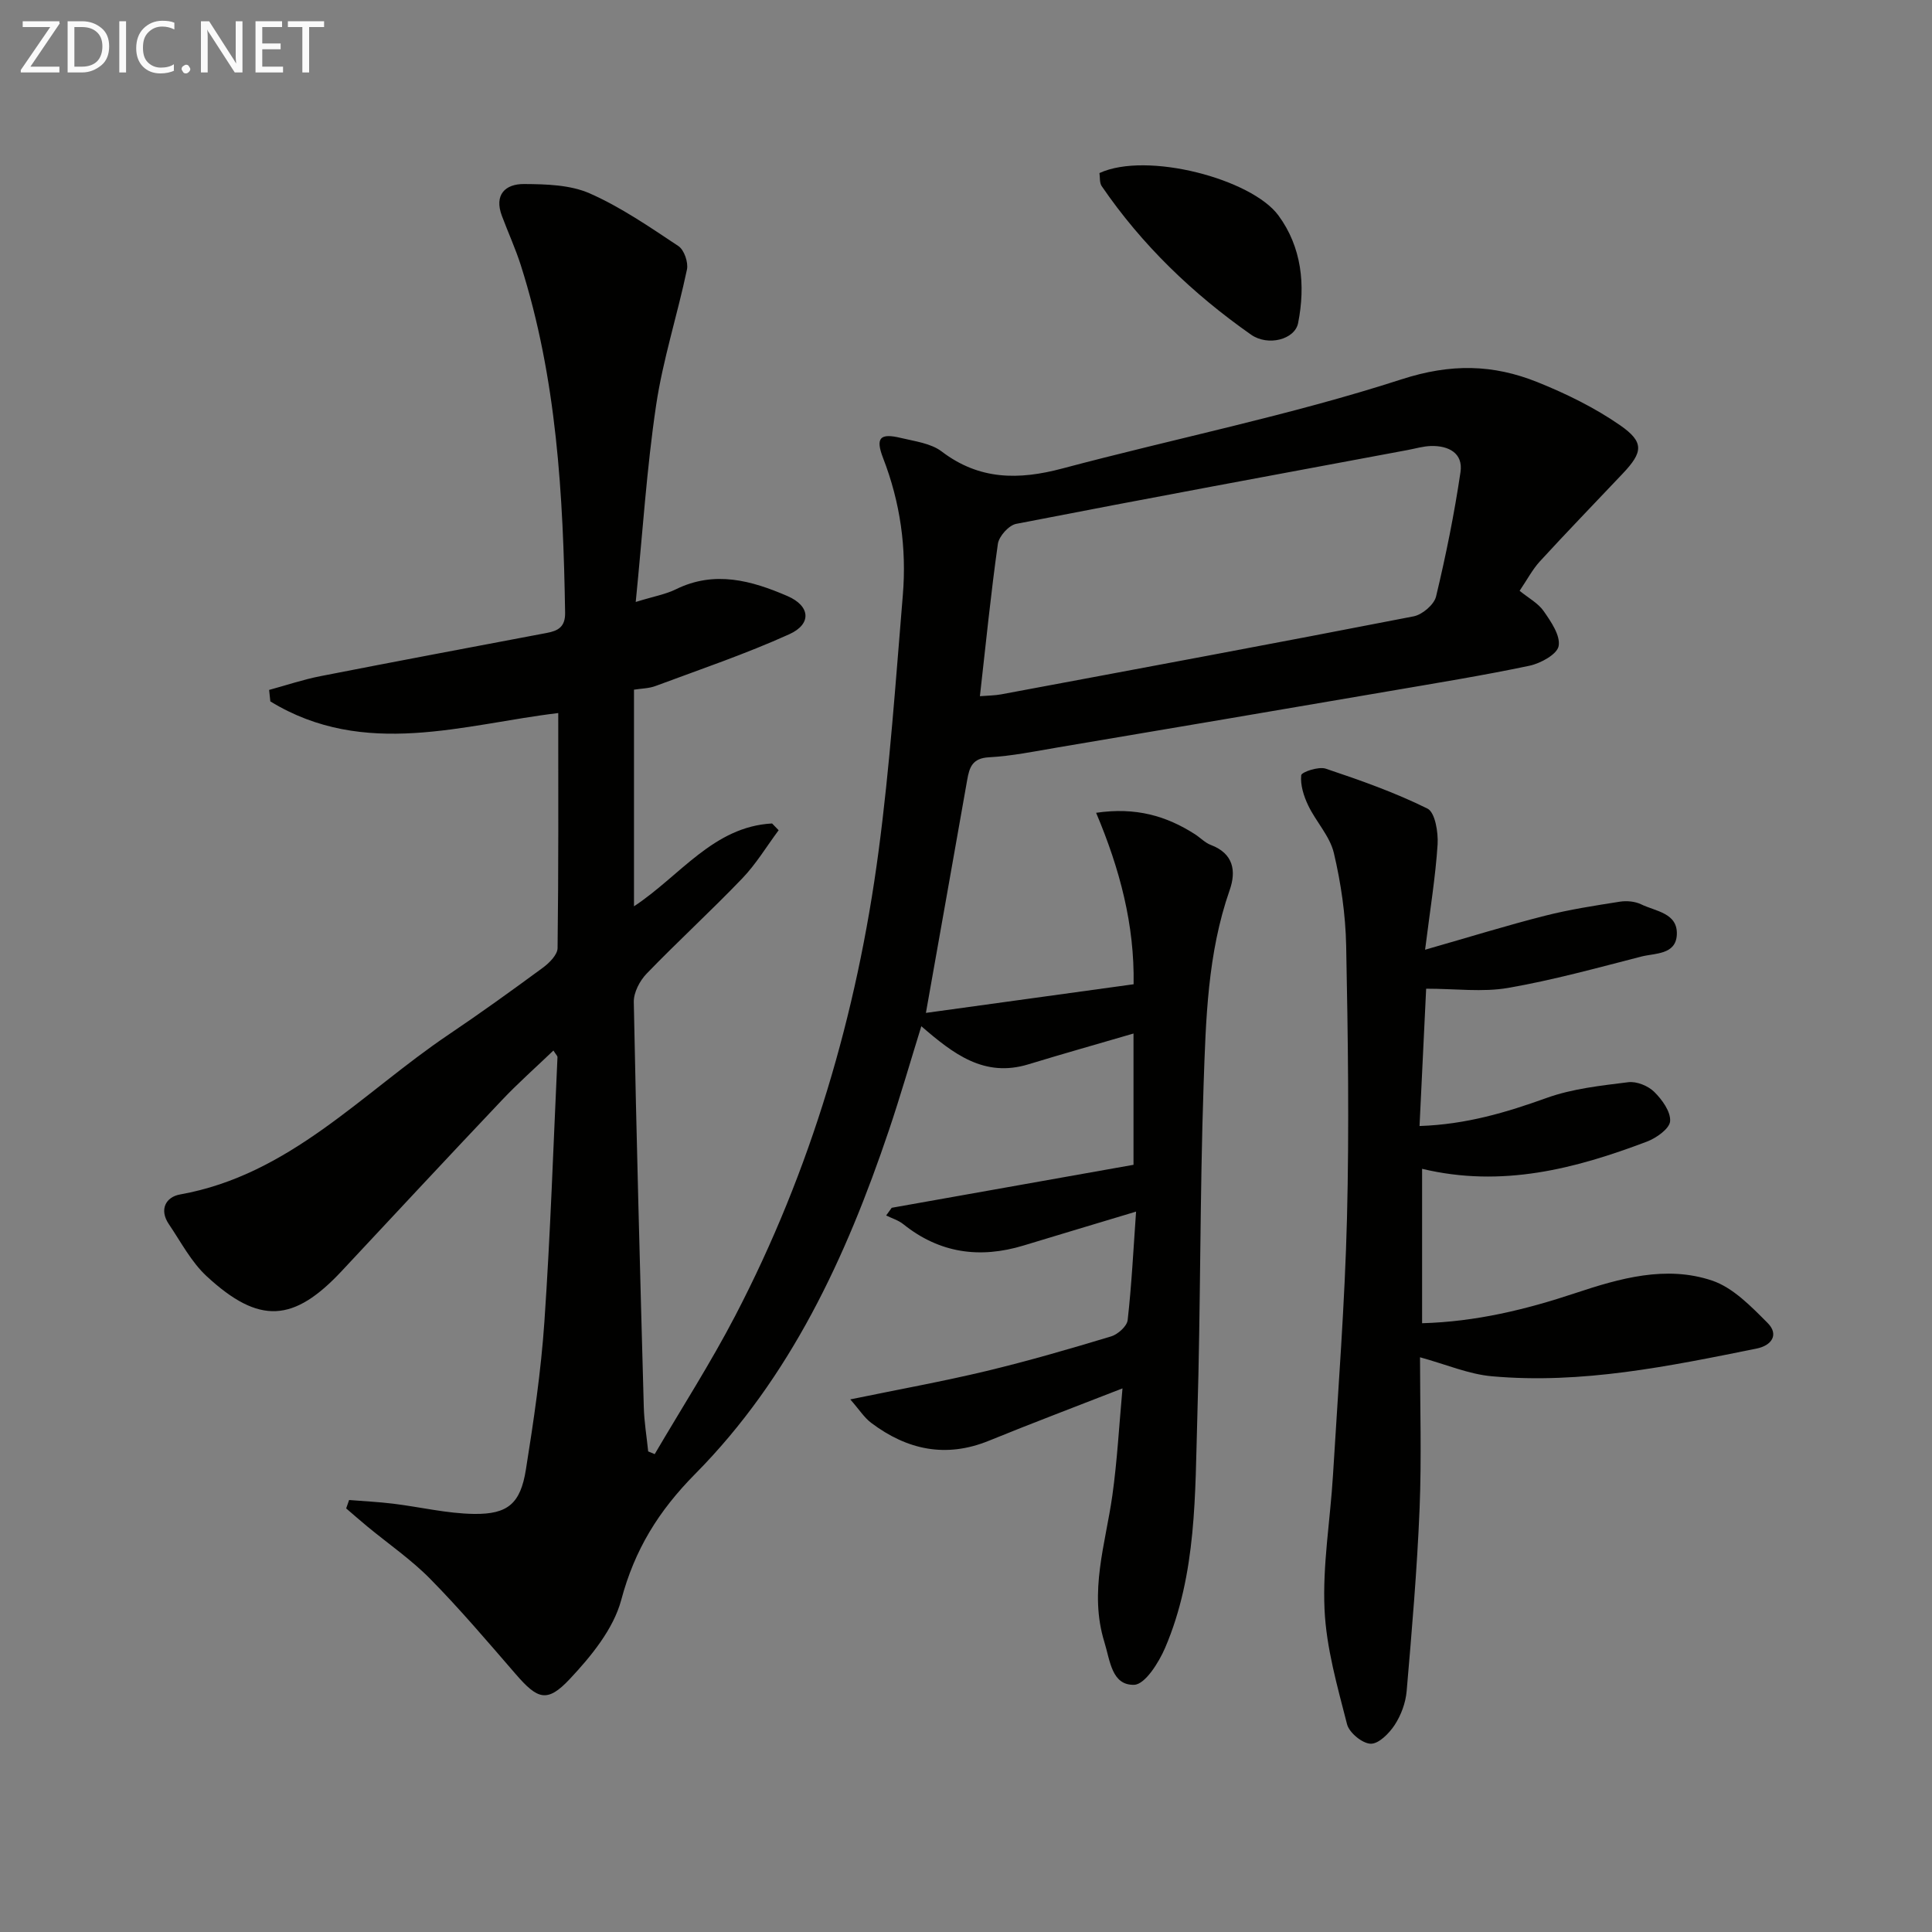<svg enable-background="new 0 0 400 400" viewBox="0 0 400 400" xmlns="http://www.w3.org/2000/svg"><rect x="0" y="0" width="400" height="400" fill="#808080" stroke="none"/><path d="m72.28 310.56c3.04.25 6.08.39 9.1.76 5.59.68 11.15 2.04 16.74 2.12 7.05.1 9.64-2.17 10.76-9.17 1.62-10.15 3.13-20.36 3.83-30.6 1.25-18.24 1.86-36.53 2.71-54.79.01-.26-.31-.53-.84-1.38-3.63 3.48-7.31 6.73-10.67 10.28-11.11 11.72-22.11 23.55-33.14 35.35-9.97 10.67-17.1 11.15-27.96 1.12-3.21-2.96-5.35-7.11-7.85-10.8-2.05-3.02-.63-5.63 2.32-6.15 22.73-4.06 37.69-21.03 55.59-33.09 6.62-4.46 13.1-9.13 19.53-13.86 1.33-.98 3.02-2.67 3.04-4.06.21-16.28.14-32.56.14-48.66-19.46 2.31-40.09 9.52-59.61-2.41-.08-.79-.17-1.58-.25-2.38 3.54-.96 7.04-2.15 10.63-2.85 15.61-3.06 31.25-5.99 46.87-8.95 2.34-.44 3.82-1.25 3.78-4.17-.39-24.33-1.72-48.53-9.17-71.95-1.11-3.47-2.64-6.81-3.92-10.23-1.65-4.39.72-6.62 4.6-6.59 4.56.03 9.54.16 13.59 1.94 6.47 2.86 12.43 6.97 18.36 10.91 1.19.79 2.07 3.37 1.77 4.84-1.98 9.41-4.98 18.65-6.39 28.12-1.95 13.08-2.78 26.33-4.22 40.72 3.75-1.16 6.2-1.58 8.33-2.63 8.01-3.94 15.66-1.8 23.09 1.41 4.74 2.05 5.05 5.79.38 7.9-9.02 4.08-18.44 7.27-27.73 10.73-1.34.5-2.87.5-4.43.75v44.85c9.52-6.26 16.43-16.5 28.59-17.15.45.47.91.93 1.36 1.4-2.49 3.34-4.66 6.98-7.52 9.96-6.45 6.73-13.34 13.03-19.82 19.74-1.42 1.47-2.69 3.9-2.65 5.87.54 27.96 1.3 55.91 2.07 83.86.08 3.07.6 6.12.91 9.18.45.19.9.37 1.35.56 5.58-9.52 11.56-18.83 16.65-28.6 15.74-30.22 25.22-62.49 29.69-96.16 2.34-17.61 3.56-35.37 5.03-53.08.81-9.71-.53-19.21-4.08-28.37-1.62-4.19-.67-5.23 3.67-4.18 2.9.7 6.21 1.1 8.45 2.8 7.8 5.94 15.95 5.93 24.97 3.53 23.4-6.23 47.24-11.02 70.23-18.46 10.24-3.32 18.97-3.11 28.16.58 5.95 2.39 11.86 5.29 17.11 8.93 5.04 3.5 4.73 5.58.52 10.02-5.72 6.04-11.5 12.02-17.13 18.15-1.54 1.68-2.63 3.78-4.2 6.1 1.84 1.5 3.86 2.57 5 4.23 1.51 2.17 3.47 5.02 3.08 7.2-.3 1.71-3.72 3.59-6.03 4.08-9.58 2.02-19.25 3.58-28.91 5.24-22.9 3.92-45.81 7.81-68.72 11.67-4.75.8-9.5 1.79-14.29 2.05-3.43.18-4.04 2.06-4.5 4.67-2.82 16.01-5.67 32.02-8.55 48.25 14.08-1.94 28.44-3.92 43-5.93.21-12.31-2.85-23.87-7.76-35.5 8.24-1.21 14.56.66 20.45 4.43 1.12.72 2.09 1.77 3.3 2.23 4.69 1.77 5.29 5.39 3.9 9.35-4.59 13.11-4.93 26.8-5.4 40.38-.78 22.8-.6 45.62-1.29 68.42-.49 16.24-.1 32.72-6.68 48.09-1.31 3.05-4.16 7.58-6.41 7.64-4.65.13-4.97-4.99-6.16-8.85-3.22-10.43.24-20.31 1.66-30.41 1-7.17 1.39-14.43 2.09-22.11-9.82 3.84-18.79 7.22-27.66 10.84-8.93 3.64-16.96 1.88-24.38-3.71-1.45-1.1-2.48-2.76-4.32-4.85 10.1-2.08 19.17-3.72 28.12-5.86 8.7-2.09 17.31-4.59 25.88-7.18 1.4-.42 3.29-2.11 3.43-3.38.82-7.24 1.18-14.54 1.74-22.46-8.21 2.47-15.75 4.73-23.29 7.02-9.05 2.75-17.38 1.61-24.89-4.41-1.02-.82-2.37-1.22-3.56-1.81.38-.53.77-1.06 1.15-1.59 16.71-2.97 33.41-5.94 50.06-8.9 0-9.49 0-18.08 0-27.18-7.49 2.19-14.64 4.2-21.74 6.37-9.18 2.81-15.55-2.15-22.19-7.88-2.25 7.24-4.32 14.46-6.72 21.57-8.85 26.24-20.38 51.18-40.07 71.09-7.63 7.71-12.56 15.7-15.34 26.12-1.61 6.02-6.23 11.66-10.65 16.37-4.71 5.02-6.68 4.21-11.23-1.05-5.76-6.65-11.47-13.38-17.64-19.65-3.94-4.01-8.67-7.26-13.03-10.86-1.49-1.23-2.93-2.5-4.4-3.76.22-.58.41-1.16.61-1.74zm130.6-166.42c1.74-.14 3.09-.14 4.39-.38 28.48-5.32 56.96-10.61 85.4-16.15 1.8-.35 4.24-2.42 4.65-4.11 2.04-8.51 3.78-17.11 5.06-25.76.58-3.93-2.47-5.49-6.09-5.4-1.64.04-3.26.54-4.89.84-27.02 5.04-54.04 10.03-81.02 15.28-1.52.3-3.55 2.56-3.78 4.14-1.46 10.31-2.49 20.69-3.72 31.54z" fill="#010100"/><path d="m294.43 241.99v31.97c11.13-.31 21.51-2.83 31.74-6.24 9.22-3.07 18.77-5.78 28.27-2.6 4.36 1.46 8.12 5.37 11.53 8.79 2.37 2.38.88 4.66-2.3 5.3-18.09 3.65-36.21 7.4-54.81 5.73-4.8-.43-9.46-2.45-14.86-3.93 0 10.25.34 20.83-.09 31.38-.52 12.61-1.6 25.2-2.68 37.77-.21 2.39-1.15 4.94-2.46 6.95-1.14 1.75-3.32 3.96-4.99 3.91-1.73-.05-4.45-2.29-4.89-4.04-2-7.83-4.3-15.79-4.66-23.78-.42-9.21 1.19-18.51 1.75-27.78 1.07-17.75 2.45-35.49 2.9-53.25.47-18.78.2-37.58-.17-56.36-.13-6.43-1.07-12.95-2.55-19.21-.83-3.5-3.7-6.47-5.31-9.84-.92-1.92-1.65-4.22-1.45-6.25.07-.67 3.6-1.86 5.07-1.37 7.16 2.4 14.33 4.93 21.07 8.27 1.58.78 2.25 4.9 2.1 7.41-.43 6.7-1.53 13.35-2.59 21.81 9.37-2.68 17.03-5.06 24.8-7.03 5.1-1.3 10.33-2.1 15.54-2.92 1.42-.22 3.14-.06 4.41.56 2.98 1.45 7.58 1.77 7.37 6.27-.2 4.2-4.51 3.8-7.37 4.54-9.15 2.35-18.3 4.88-27.59 6.49-5.27.91-10.82.16-16.94.16-.45 9.24-.9 18.6-1.37 28.43 9.72-.33 18-2.83 26.33-5.82 5.34-1.92 11.2-2.54 16.88-3.25 1.72-.22 4.1.74 5.37 1.99 1.63 1.6 3.44 4.1 3.3 6.08-.11 1.55-2.85 3.49-4.81 4.23-14.86 5.63-30.01 9.59-46.54 5.63z" fill="#010100"/><path d="m227.63 35.83c9.83-4.53 31.5 1.23 37.05 8.77 4.83 6.56 5.64 14.43 4.08 22.29-.68 3.41-6.24 4.85-9.74 2.4-12.06-8.46-22.58-18.55-30.93-30.76-.47-.7-.33-1.84-.46-2.7z" fill="#010100"/><g fill="#fafafa"><path d="m12.4 4.8-6.1 9h6v1.2h-8v-.5l6.1-8.9h-5.7v-1.2h7.6v.4z"/><path d="m14 15v-10.6h3c1.6 0 2.9.5 4 1.4s1.6 2.2 1.6 3.8-.5 3-1.6 3.9-2.4 1.5-4 1.5zm1.4-9.4v8.2h1.6c1.3 0 2.4-.4 3.1-1.1s1.1-1.8 1.1-3.1-.4-2.3-1.2-3-1.8-1-3.1-1z"/><path d="m26.1 4.4v10.6h-1.4v-10.6z"/><path d="m36.1 14.6c-.8.4-1.8.6-2.9.6-1.5 0-2.7-.5-3.6-1.4s-1.4-2.2-1.4-3.8c0-1.7.5-3.1 1.5-4.1s2.3-1.6 3.9-1.6c1 0 1.8.1 2.5.4v1.4c-.8-.4-1.6-.6-2.5-.6-1.2 0-2.1.4-2.9 1.2s-1.1 1.8-1.1 3.2c0 1.3.3 2.3 1 3s1.6 1.1 2.7 1.1c1 0 2-.2 2.7-.7v1.3z"/><path d="m37.6 14.3c0-.2.1-.5.3-.6s.4-.3.6-.3c.3 0 .5.1.6.3s.3.4.3.6-.1.4-.3.6-.4.3-.6.3c-.3 0-.5-.1-.6-.3s-.3-.4-.3-.6z"/><path d="m50.2 15h-1.6l-5.3-8.2c-.2-.2-.3-.5-.4-.7 0 .2.1.7.1 1.5v7.4h-1.4v-10.6h1.7l5.2 8.1c.2.4.4.6.4.7 0-.3-.1-.8-.1-1.5v-7.3h1.4z"/><path d="m58.6 15h-5.7v-10.6h5.5v1.2h-4.1v3.4h3.8v1.2h-3.8v3.6h4.3z"/><path d="m67.1 5.6h-3.1v9.4h-1.4v-9.4h-3v-1.2h7.5z"/></g></svg>
